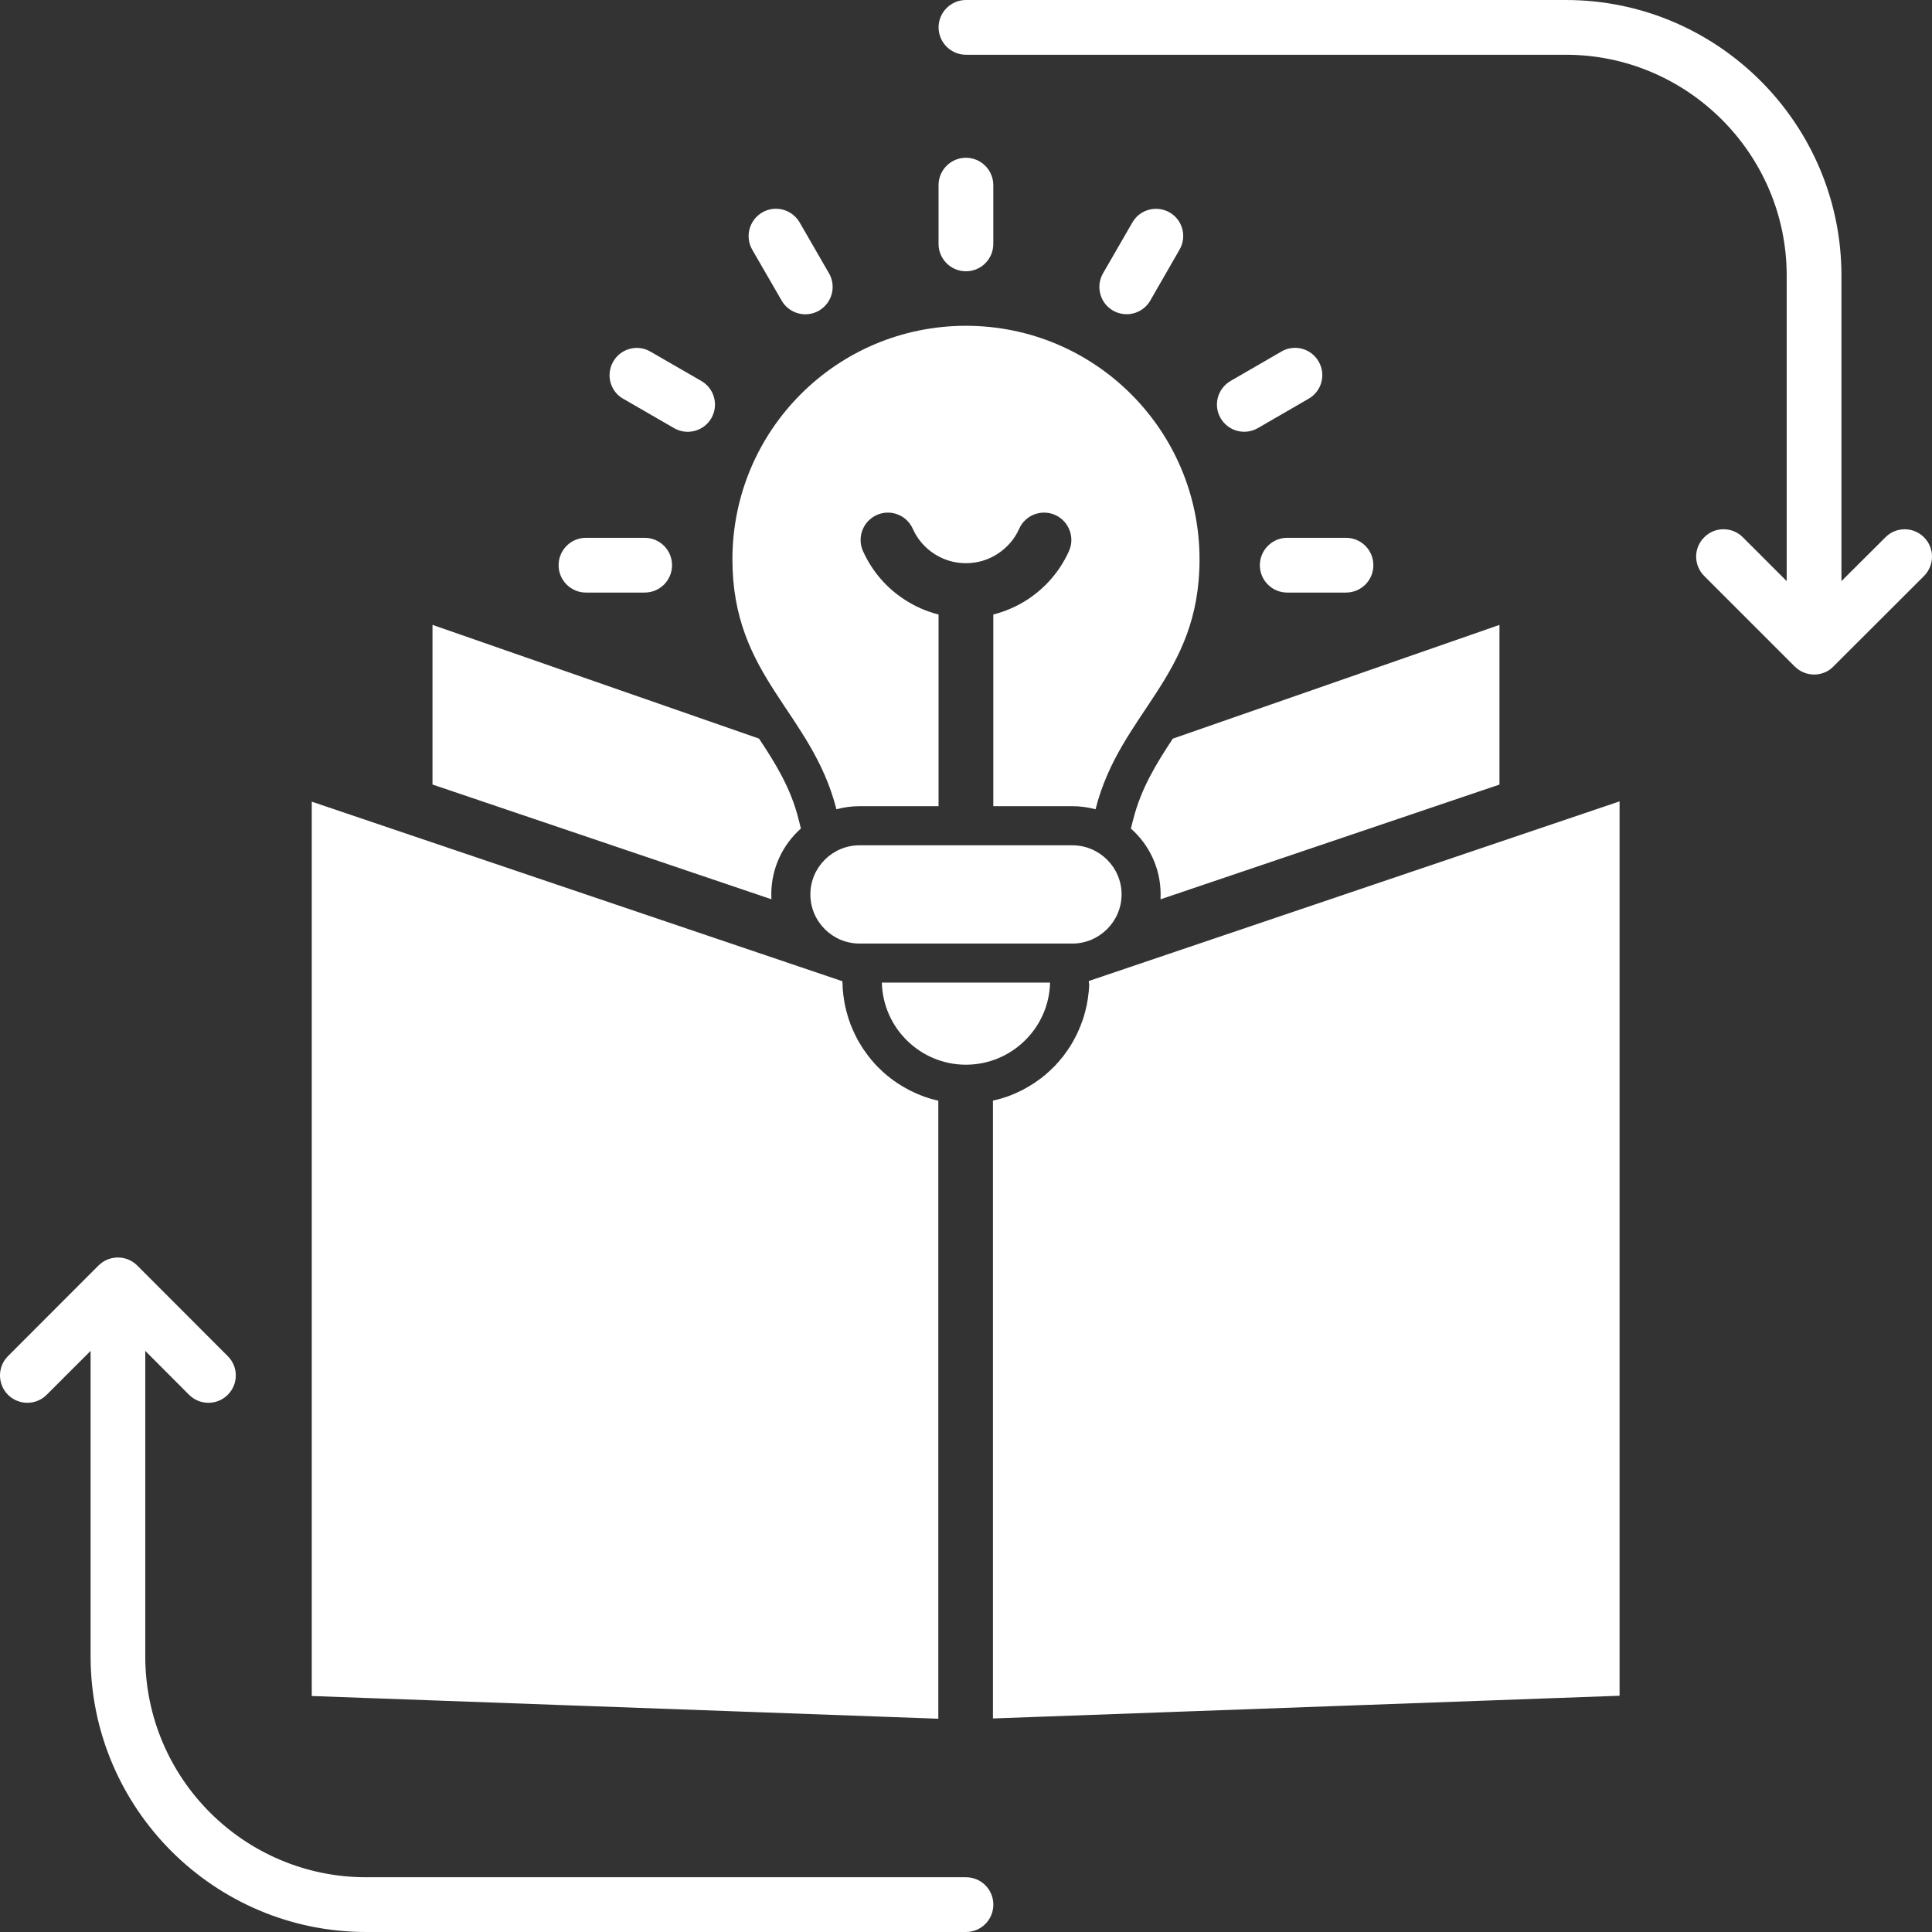 <svg width="100" height="100" viewBox="0 0 100 100" fill="none" xmlns="http://www.w3.org/2000/svg">
<rect x="0" y="0" width="100" height="100" fill="#333333" stroke="none"/>
<path d="M39.93 46.546L22.386 40.607V32.343L39.287 38.23C40.153 39.532 40.928 40.795 41.329 42.384L41.455 42.884C40.513 43.722 39.922 44.939 39.922 46.293C39.922 46.374 39.922 46.459 39.928 46.546H39.93ZM58.661 42.386L58.535 42.886C59.483 43.724 60.074 44.941 60.074 46.295C60.074 46.376 60.074 46.461 60.068 46.548L77.612 40.609V32.345L60.705 38.232C59.845 39.534 59.07 40.797 58.663 42.386H58.661ZM18.949 97.166C15.805 97.166 12.94 95.886 10.869 93.816C8.798 91.745 7.519 88.886 7.519 85.736V69.922L9.786 72.195C10.343 72.746 11.238 72.746 11.788 72.195C12.345 71.638 12.345 70.744 11.788 70.193L7.112 65.511C7.059 65.46 7.003 65.407 6.94 65.361H6.934L6.911 65.345L6.905 65.339L6.883 65.32H6.877L6.855 65.304L6.849 65.298L6.82 65.282C6.802 65.27 6.78 65.26 6.764 65.254L6.758 65.248C6.563 65.144 6.339 65.088 6.104 65.088C5.869 65.088 5.638 65.144 5.444 65.248V65.254C5.421 65.26 5.403 65.27 5.381 65.282L5.353 65.298V65.304L5.324 65.32L5.296 65.339L5.29 65.345L5.268 65.361C5.205 65.407 5.146 65.458 5.089 65.511L0.413 70.193C-0.138 70.744 -0.138 71.638 0.413 72.195C0.97 72.746 1.865 72.746 2.415 72.195L4.689 69.922V85.736C4.689 89.668 6.29 93.231 8.871 95.818C11.458 98.401 15.024 100 18.953 100H49.998C50.783 100 51.415 99.368 51.415 98.583C51.415 97.797 50.783 97.166 49.998 97.166H18.949ZM56.377 50.909C56.377 50.962 56.371 51.006 56.371 51.059V51.105C56.365 51.14 56.365 51.174 56.359 51.215V51.265C56.353 51.294 56.353 51.328 56.347 51.362L56.341 51.415C56.341 51.449 56.334 51.478 56.328 51.512L56.322 51.569C56.316 51.597 56.316 51.626 56.31 51.66L56.304 51.717C56.298 51.751 56.288 51.792 56.282 51.832V51.854L56.276 51.86C56.27 51.907 56.26 51.958 56.254 52.004L56.241 52.051C56.235 52.079 56.229 52.113 56.219 52.148L56.207 52.199C56.201 52.233 56.195 52.261 56.185 52.29L56.173 52.34C56.166 52.368 56.154 52.403 56.15 52.431L56.132 52.484C56.126 52.518 56.114 52.547 56.11 52.575L56.094 52.622C56.081 52.668 56.065 52.713 56.053 52.759C56.035 52.806 56.019 52.85 56.001 52.897L55.982 52.943C55.97 52.972 55.96 53.006 55.948 53.035L55.932 53.085C55.919 53.114 55.909 53.138 55.897 53.166L55.875 53.219C55.863 53.247 55.853 53.275 55.84 53.304L55.818 53.35C55.806 53.379 55.796 53.407 55.778 53.437L55.76 53.484C55.741 53.524 55.719 53.559 55.703 53.599L55.697 53.611C55.675 53.658 55.65 53.703 55.628 53.743L55.616 53.765C55.598 53.8 55.575 53.834 55.559 53.869L55.537 53.909C55.519 53.937 55.508 53.962 55.49 53.99L55.462 54.037C55.444 54.065 55.434 54.089 55.415 54.118L55.387 54.164C55.371 54.186 55.353 54.217 55.334 54.239L55.306 54.286C55.29 54.314 55.266 54.342 55.249 54.371L55.227 54.399C55.199 54.439 55.175 54.474 55.146 54.514L55.124 54.543C55.102 54.571 55.083 54.599 55.061 54.63L55.033 54.67C55.011 54.693 54.992 54.717 54.976 54.739L54.936 54.786C54.919 54.808 54.901 54.826 54.883 54.848L54.843 54.895C54.824 54.917 54.808 54.941 54.79 54.964L54.749 55.004C54.727 55.026 54.703 55.057 54.681 55.079L54.658 55.108C54.624 55.142 54.596 55.176 54.561 55.211L54.533 55.233C54.511 55.261 54.48 55.286 54.458 55.308L54.423 55.342C54.401 55.365 54.377 55.389 54.355 55.405L54.314 55.446C54.298 55.462 54.274 55.486 54.251 55.502L54.211 55.537C54.189 55.559 54.164 55.583 54.142 55.599L54.102 55.634C54.073 55.656 54.049 55.68 54.021 55.697L53.992 55.719C53.958 55.753 53.917 55.782 53.883 55.81L53.849 55.832C53.82 55.855 53.796 55.873 53.767 55.895L53.727 55.917C53.705 55.94 53.674 55.958 53.652 55.974L53.606 56.008C53.583 56.025 53.559 56.037 53.537 56.055L53.484 56.089C53.462 56.108 53.431 56.118 53.409 56.136L53.363 56.164C53.334 56.18 53.306 56.199 53.276 56.217L53.241 56.239C53.201 56.261 53.16 56.286 53.12 56.308L53.085 56.326C53.057 56.342 53.029 56.361 52.994 56.377L52.948 56.405C52.919 56.417 52.895 56.434 52.867 56.446L52.814 56.468C52.792 56.48 52.761 56.496 52.739 56.508L52.682 56.531C52.654 56.547 52.63 56.559 52.601 56.571L52.555 56.593L52.468 56.628L52.415 56.65C52.375 56.666 52.328 56.684 52.29 56.701H52.284L52.271 56.707C52.231 56.723 52.191 56.735 52.15 56.753L52.103 56.77C52.075 56.776 52.047 56.786 52.012 56.798L51.96 56.814C51.931 56.826 51.903 56.83 51.873 56.842L51.82 56.861C51.792 56.867 51.763 56.877 51.733 56.883L51.676 56.899C51.648 56.905 51.62 56.915 51.589 56.921L51.532 56.934C51.486 56.946 51.441 56.956 51.395 56.968V88.947L83.829 87.771V41.479L56.359 50.775V50.901L56.377 50.909ZM48.579 56.974C48.532 56.962 48.488 56.952 48.441 56.94L48.389 56.927C48.36 56.921 48.332 56.911 48.301 56.905C48.279 56.899 48.261 56.893 48.245 56.889C48.217 56.883 48.188 56.873 48.158 56.867L48.101 56.849C48.079 56.836 48.048 56.832 48.02 56.82L47.963 56.804C47.935 56.792 47.907 56.788 47.882 56.776L47.826 56.759C47.791 56.741 47.751 56.731 47.716 56.713L47.698 56.707H47.692C47.646 56.691 47.605 56.672 47.56 56.65L47.526 56.638C47.492 56.622 47.463 56.61 47.429 56.597L47.382 56.575C47.354 56.563 47.326 56.547 47.295 56.535L47.249 56.512C47.22 56.5 47.192 56.49 47.162 56.472L47.115 56.45C47.087 56.434 47.059 56.421 47.028 56.403L46.988 56.381C46.953 56.365 46.919 56.346 46.884 56.324L46.862 56.312C46.822 56.29 46.781 56.265 46.741 56.243L46.7 56.221C46.672 56.203 46.644 56.187 46.619 56.168L46.573 56.14C46.55 56.124 46.52 56.112 46.498 56.093L46.445 56.059C46.423 56.043 46.398 56.025 46.376 56.012L46.33 55.978C46.307 55.962 46.277 55.944 46.255 55.927L46.214 55.899C46.186 55.877 46.158 55.852 46.123 55.83L46.101 55.814C46.066 55.786 46.026 55.757 45.992 55.723L45.963 55.707C45.935 55.684 45.911 55.66 45.882 55.638L45.842 55.603C45.819 55.581 45.795 55.563 45.773 55.547L45.732 55.506C45.71 55.49 45.686 55.466 45.664 55.45L45.629 55.409C45.607 55.393 45.583 55.369 45.56 55.346L45.526 55.312C45.498 55.29 45.469 55.261 45.445 55.237L45.423 55.215C45.388 55.18 45.36 55.146 45.325 55.111L45.303 55.089C45.281 55.061 45.257 55.033 45.228 55.008L45.2 54.968C45.178 54.946 45.16 54.921 45.137 54.899L45.103 54.858C45.085 54.836 45.068 54.812 45.046 54.79L45.012 54.743C44.995 54.721 44.977 54.697 44.955 54.674L44.927 54.634C44.904 54.605 44.88 54.577 44.864 54.547L44.842 54.518C44.813 54.478 44.785 54.444 44.761 54.403L44.742 54.381C44.72 54.352 44.696 54.318 44.674 54.284L44.651 54.249C44.633 54.221 44.617 54.193 44.599 54.162L44.57 54.122C44.552 54.093 44.542 54.069 44.524 54.041L44.495 53.994C44.477 53.972 44.467 53.941 44.449 53.919C44.443 53.903 44.433 53.885 44.421 53.869C44.408 53.846 44.392 53.816 44.374 53.788L44.352 53.741C44.33 53.701 44.311 53.66 44.289 53.615L44.283 53.603C44.261 53.563 44.242 53.529 44.226 53.488L44.208 53.447C44.192 53.419 44.18 53.391 44.167 53.356L44.145 53.31C44.133 53.282 44.117 53.253 44.105 53.225L44.089 53.172C44.076 53.15 44.066 53.122 44.054 53.091L44.032 53.041C44.02 53.006 44.01 52.978 43.998 52.95L43.985 52.903C43.967 52.856 43.951 52.816 43.933 52.771V52.765L43.927 52.749C43.914 52.709 43.904 52.668 43.892 52.628L43.876 52.581C43.87 52.553 43.858 52.524 43.854 52.49L43.836 52.437C43.823 52.409 43.819 52.375 43.813 52.346L43.797 52.296C43.791 52.267 43.785 52.239 43.779 52.205L43.761 52.154C43.755 52.12 43.748 52.085 43.744 52.051L43.732 52.01C43.72 51.964 43.716 51.913 43.704 51.867V51.844C43.698 51.804 43.688 51.763 43.682 51.719L43.676 51.672C43.669 51.638 43.663 51.603 43.663 51.575L43.651 51.518C43.651 51.484 43.645 51.456 43.645 51.421L43.639 51.368C43.633 51.334 43.633 51.3 43.627 51.271L43.621 51.221C43.621 51.18 43.621 51.146 43.615 51.111V51.065C43.609 51.014 43.609 50.968 43.609 50.915L43.603 50.789L16.137 41.494V87.785L48.567 88.961V56.982L48.579 56.974ZM49.996 55.109C52.361 55.109 54.3 53.211 54.351 50.858H45.645C45.698 53.211 47.638 55.109 49.996 55.109ZM44.487 41.728H48.579V31.807C47.953 31.647 47.356 31.388 46.824 31.038C45.882 30.43 45.131 29.558 44.666 28.519C44.35 27.807 44.672 26.977 45.382 26.655C46.093 26.339 46.927 26.655 47.247 27.372C47.482 27.906 47.872 28.353 48.36 28.669C48.83 28.973 49.387 29.151 49.996 29.151C50.605 29.151 51.166 28.973 51.632 28.669C52.12 28.353 52.516 27.906 52.751 27.372C53.067 26.655 53.905 26.339 54.616 26.655C55.328 26.977 55.648 27.809 55.332 28.519C54.867 29.558 54.11 30.43 53.174 31.038C52.636 31.388 52.045 31.645 51.413 31.807V41.728H55.511C55.924 41.728 56.32 41.785 56.705 41.888C57.984 36.84 62.088 35.066 62.088 28.955C62.088 22.274 56.677 16.863 49.996 16.863C43.315 16.863 37.91 22.274 37.91 28.955C37.91 35.066 42.008 36.84 43.293 41.888C43.678 41.785 44.074 41.728 44.487 41.728ZM58.053 46.295C58.053 44.895 56.905 43.753 55.511 43.753H44.487C43.087 43.753 41.945 44.895 41.945 46.295C41.945 47.696 43.087 48.838 44.487 48.838H55.511C56.905 48.838 58.053 47.69 58.053 46.295ZM59.539 15.555L61.053 12.922C61.444 12.243 61.214 11.383 60.537 10.994C59.861 10.61 58.999 10.838 58.61 11.517L57.09 14.15C56.705 14.826 56.934 15.689 57.612 16.078C58.288 16.462 59.151 16.233 59.539 15.555ZM66.327 18.195L63.7 19.715C63.023 20.106 62.786 20.966 63.177 21.643C63.568 22.315 64.428 22.549 65.105 22.159L67.732 20.639C68.408 20.254 68.645 19.393 68.254 18.715C67.87 18.037 67.003 17.802 66.327 18.193V18.195ZM49.996 14.041C50.781 14.041 51.413 13.409 51.413 12.624V9.583C51.413 8.804 50.781 8.166 49.996 8.166C49.211 8.166 48.579 8.804 48.579 9.583V12.624C48.579 13.409 49.217 14.041 49.996 14.041ZM40.459 15.561C40.849 16.238 41.716 16.468 42.392 16.078C43.068 15.681 43.299 14.82 42.908 14.144L41.388 11.511C40.991 10.834 40.131 10.604 39.455 10.994C38.778 11.391 38.548 12.252 38.938 12.928L40.459 15.561ZM30.33 30.671H33.367C34.153 30.671 34.784 30.04 34.784 29.254C34.784 28.469 34.153 27.837 33.367 27.837H30.33C29.545 27.837 28.913 28.475 28.913 29.254C28.913 30.034 29.545 30.671 30.33 30.671ZM65.21 29.254C65.21 30.04 65.847 30.671 66.627 30.671H69.668C70.453 30.671 71.085 30.04 71.085 29.254C71.085 28.469 70.453 27.837 69.668 27.837H66.627C65.845 27.837 65.21 28.475 65.21 29.254ZM32.258 20.64L34.892 22.161C35.568 22.552 36.43 22.317 36.819 21.645C37.209 20.968 36.975 20.106 36.297 19.717L33.663 18.197C32.99 17.806 32.124 18.041 31.739 18.719C31.349 19.395 31.584 20.258 32.256 20.642L32.258 20.64ZM99.589 27.813C99.032 27.256 98.138 27.256 97.587 27.813L95.313 30.08V14.266C95.313 10.334 93.712 6.772 91.131 4.188C88.544 1.601 84.978 0 81.049 0H49.998C49.217 0 48.581 0.638 48.581 1.417C48.581 2.196 49.219 2.834 49.998 2.834H81.049C84.193 2.834 87.052 4.12 89.123 6.191C91.194 8.261 92.479 11.12 92.479 14.264V30.078L90.212 27.811C89.655 27.254 88.76 27.254 88.21 27.811C87.653 28.361 87.653 29.256 88.21 29.813L92.88 34.483C93.139 34.746 93.499 34.914 93.896 34.914C94.172 34.914 94.431 34.833 94.647 34.702C94.659 34.696 94.666 34.69 94.676 34.679L94.704 34.661L94.732 34.645V34.639C94.795 34.593 94.854 34.548 94.904 34.489L99.587 29.813C100.138 29.256 100.138 28.361 99.587 27.811L99.589 27.813Z" fill="white"/>
</svg>
